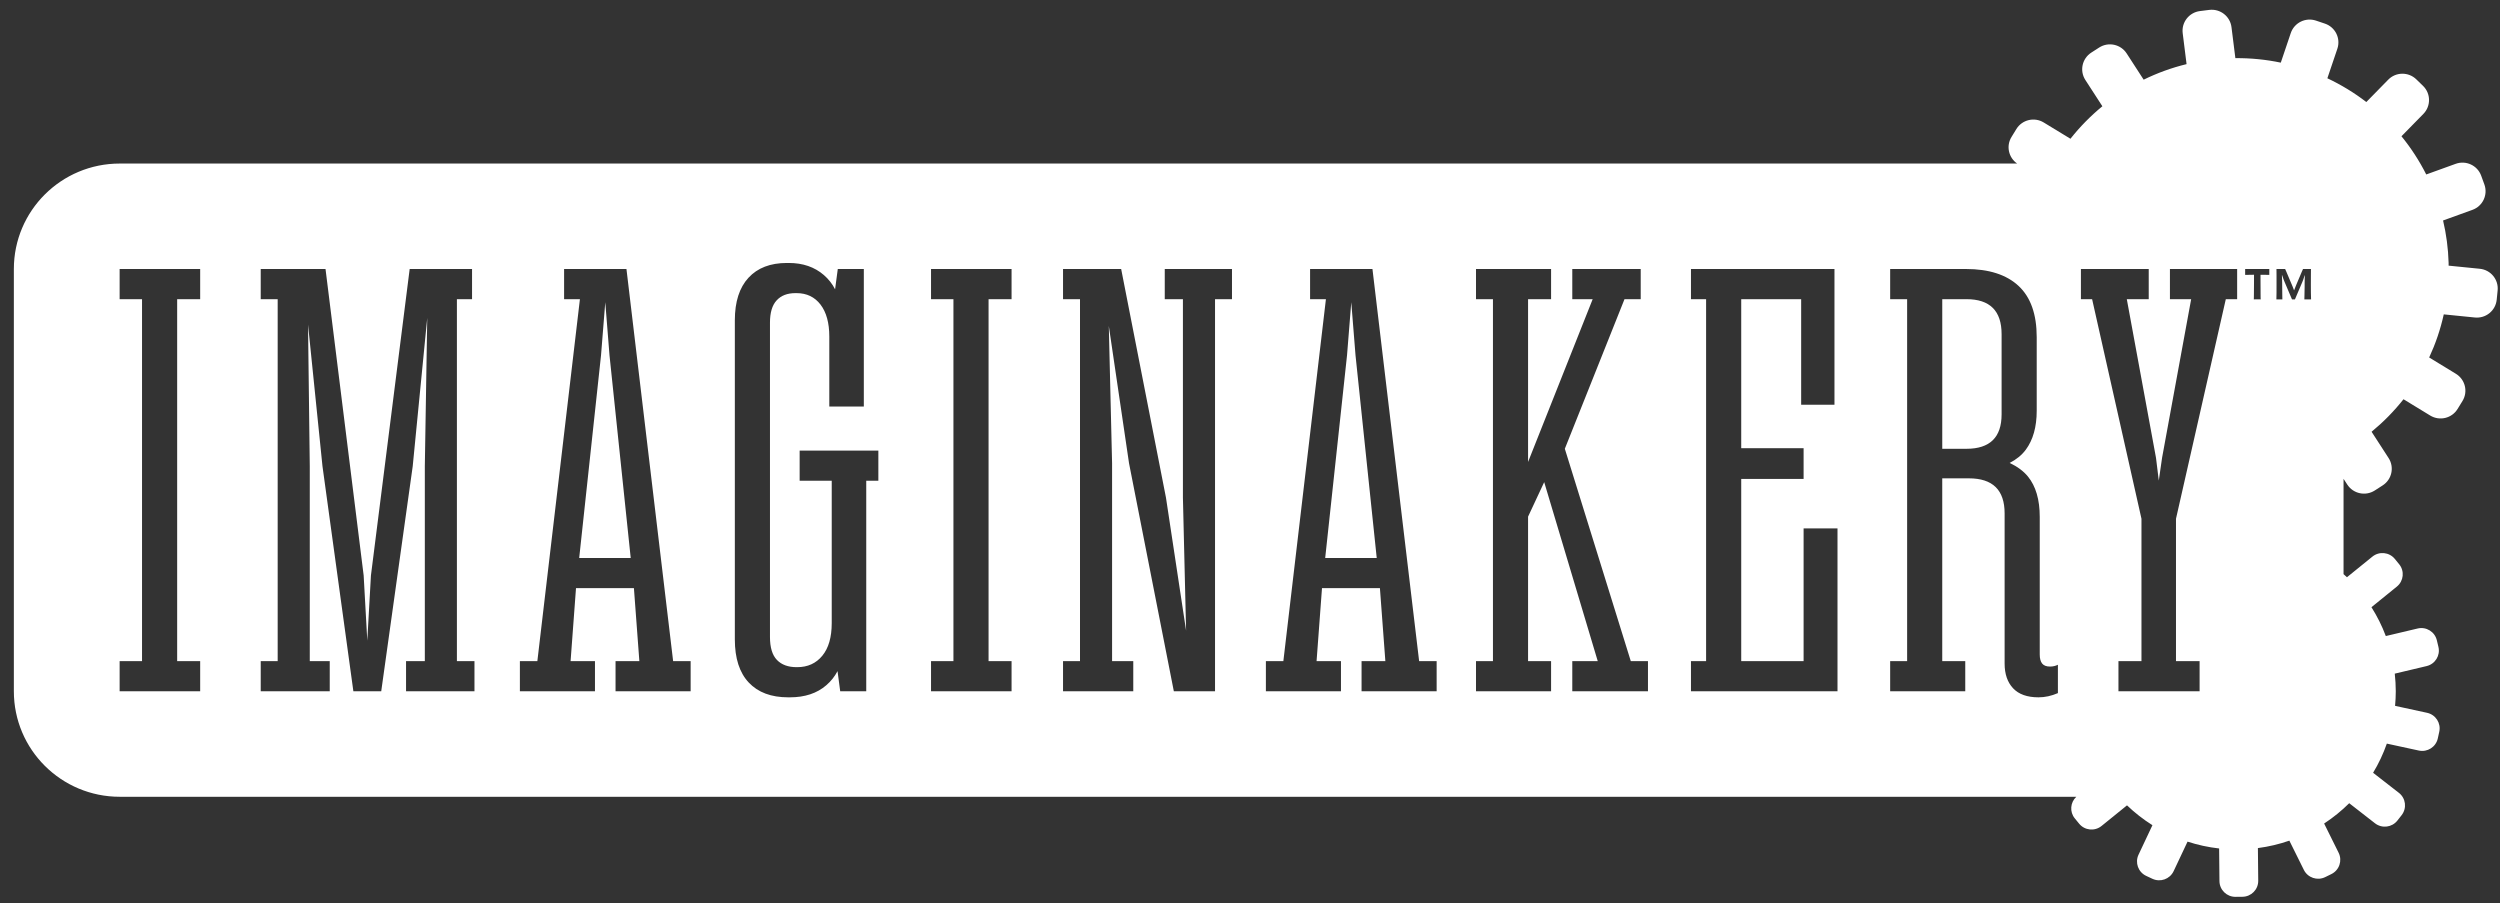<svg width="155" height="56" viewBox="0 0 155 56" fill="none" xmlns="http://www.w3.org/2000/svg">
<rect x="0" y="0" width="155" height="56" fill="#333333" stroke="none"/>
<g clip-path="url(#clip0_15912_2644)">
<path d="M121.922 18.549H120.42V27.825H121.922C123.373 27.825 124.099 27.114 124.099 25.692V20.718C124.099 19.272 123.373 18.549 121.922 18.549Z" fill="white"/>
<path d="M83.779 18.739L83.516 22.027L82.162 34.594H85.357L84.042 22.027L83.779 18.739Z" fill="white"/>
<path d="M37.527 18.739L37.264 22.027L35.91 34.595H39.104L37.789 22.027L37.527 18.739Z" fill="white"/>
<path d="M153.749 16.664L151.814 16.47C151.814 16.412 151.815 16.355 151.814 16.297C151.788 15.395 151.67 14.516 151.47 13.67L153.292 13.011C153.933 12.779 154.264 12.074 154.031 11.436L153.833 10.892C153.6 10.254 152.892 9.925 152.252 10.157L150.427 10.817C150 9.97 149.484 9.176 148.891 8.448L150.249 7.063C150.725 6.577 150.716 5.799 150.229 5.325L149.813 4.921C149.326 4.446 148.544 4.455 148.069 4.941L146.712 6.326C145.966 5.752 145.156 5.259 144.297 4.853L144.917 3.02C145.134 2.376 144.787 1.679 144.141 1.463L143.591 1.278C142.945 1.062 142.246 1.407 142.028 2.05L141.409 3.884C140.5 3.693 139.558 3.598 138.593 3.605L138.352 1.682C138.267 1.008 137.651 0.53 136.975 0.614L136.399 0.686C135.723 0.77 135.243 1.384 135.327 2.057L135.567 3.976C134.637 4.202 133.746 4.528 132.907 4.94L131.854 3.314C131.485 2.743 130.721 2.579 130.149 2.947L129.661 3.261C129.089 3.629 128.924 4.39 129.293 4.96L130.347 6.588C129.617 7.188 128.952 7.863 128.368 8.603L126.711 7.594C126.13 7.239 125.371 7.421 125.015 8L124.712 8.494C124.369 9.051 124.53 9.771 125.062 10.14H7.423C3.798 10.14 0.859 13.067 0.859 16.678V42.86C0.859 46.472 3.798 49.4 7.423 49.4H128.732C128.355 49.75 128.306 50.334 128.637 50.739L128.905 51.067C129.25 51.49 129.873 51.553 130.297 51.209L131.874 49.932C132.355 50.393 132.884 50.805 133.451 51.162L132.588 52.993C132.356 53.486 132.569 54.074 133.064 54.305L133.449 54.485C133.944 54.717 134.533 54.504 134.765 54.012L135.628 52.181C136.255 52.386 136.91 52.53 137.586 52.605L137.606 54.628C137.611 55.173 138.058 55.61 138.605 55.604L139.031 55.6C139.577 55.595 140.016 55.149 140.01 54.605L139.99 52.581C140.664 52.493 141.316 52.337 141.94 52.12L142.839 53.933C143.081 54.421 143.674 54.621 144.164 54.38L144.545 54.193C145.036 53.952 145.237 53.36 144.995 52.872L144.096 51.059C144.657 50.691 145.178 50.27 145.651 49.799L147.25 51.044C147.681 51.379 148.302 51.303 148.639 50.874L148.901 50.54C149.237 50.111 149.162 49.491 148.731 49.156L147.132 47.912C147.476 47.344 147.761 46.739 147.984 46.104L149.967 46.534C150.5 46.65 151.028 46.313 151.144 45.781L151.235 45.367C151.351 44.835 151.013 44.31 150.478 44.194L148.495 43.763C148.521 43.466 148.538 43.165 148.538 42.861C148.538 42.49 148.515 42.126 148.475 41.766L150.45 41.297C150.982 41.17 151.31 40.639 151.183 40.109L151.084 39.697C150.958 39.167 150.424 38.84 149.893 38.967L147.92 39.435C147.684 38.805 147.384 38.207 147.03 37.646L148.605 36.369C149.029 36.025 149.093 35.404 148.748 34.982L148.479 34.653C148.135 34.231 147.511 34.167 147.088 34.511L145.511 35.789C145.442 35.723 145.37 35.66 145.3 35.597V29.687L145.531 30.043C145.9 30.613 146.663 30.778 147.236 30.41L147.724 30.096C148.297 29.728 148.462 28.968 148.092 28.397L147.038 26.769C147.768 26.169 148.432 25.494 149.017 24.753L150.674 25.764C151.255 26.118 152.014 25.936 152.369 25.357L152.673 24.864C153.029 24.285 152.846 23.528 152.264 23.174L150.609 22.164C151.002 21.317 151.308 20.423 151.514 19.491L153.443 19.685C154.122 19.753 154.727 19.261 154.795 18.585L154.853 18.01C154.921 17.334 154.427 16.732 153.749 16.664ZM12.411 18.549H10.984V40.99H12.411V42.86H7.417V40.99H8.806V18.549H7.417V16.678H12.411V18.549ZM29.417 42.86H25.175V40.99H26.339V28.909L26.489 19.708L25.588 28.909L23.636 42.86H21.909L19.994 28.909L19.098 20.126L19.206 28.909V40.99H20.444V42.86H16.165V40.99H17.216V18.549H16.165V16.678H20.182L22.547 35.679L22.772 39.719L22.998 35.679L25.4 16.678H29.267V18.549H28.328V40.99H29.417V42.86ZM42.82 42.86H38.164V40.99H39.64L39.303 36.465H35.712L35.376 40.99H36.888V42.86H32.233V40.99H33.316L35.955 18.549H34.974V16.678H38.84L41.734 40.99H42.82V42.86ZM54.458 29.807H53.707V42.86H52.093L51.927 41.61C51.751 41.944 51.519 42.236 51.229 42.486C50.653 42.985 49.903 43.234 48.977 43.234H48.864C47.813 43.234 46.999 42.929 46.424 42.319C45.848 41.708 45.56 40.816 45.56 39.644V19.858C45.56 18.711 45.842 17.832 46.405 17.221C46.968 16.61 47.762 16.304 48.789 16.304H48.902C49.778 16.304 50.503 16.554 51.079 17.052C51.374 17.308 51.605 17.604 51.775 17.937L51.943 16.678H53.557V25.206H51.417V20.868C51.417 20.02 51.235 19.359 50.873 18.885C50.51 18.412 50.015 18.174 49.389 18.174H49.314C48.814 18.174 48.426 18.324 48.151 18.624C47.875 18.923 47.738 19.384 47.738 20.007V39.494C47.738 40.143 47.882 40.616 48.169 40.916C48.457 41.215 48.864 41.364 49.389 41.364H49.427C50.078 41.364 50.597 41.128 50.985 40.654C51.373 40.181 51.567 39.507 51.567 38.634V29.807H49.578V27.937H54.458V29.807ZM62.717 18.549H61.291V40.99H62.717V42.86H57.724V40.99H59.113V18.549H57.724V16.678H62.717V18.549ZM76.383 18.549H75.332V42.86H72.778L70 28.722L68.746 20.209L68.949 28.722V40.99H70.263V42.86H65.908V40.99H66.96V18.549H65.908V16.678H69.512L72.29 30.854L73.538 39.101L73.341 30.854V18.549H72.215V16.678H76.383V18.549ZM89.072 42.86H84.417V40.99H85.892L85.555 36.465H81.964L81.627 40.99H83.14V42.86H78.485V40.99H79.568L82.207 18.549H81.225V16.678H85.092L87.986 40.99H89.072L89.072 42.86ZM102.174 42.86H97.482V40.99H99.06L95.74 29.892L94.74 32.033V40.99H96.167V42.86H91.512V40.99H92.563V18.549H91.512V16.678H96.167V18.549H94.74V28.641L98.746 18.549H97.482V16.678H101.724V18.549H100.719L97.019 27.824L101.109 40.99H102.174L102.174 42.86ZM113.925 42.86H104.84V40.99H105.778V18.549H104.84V16.678H113.737V25.094H111.672V18.549H107.956V27.787H111.823V29.695H107.956V40.99H111.823V32.762H113.925V42.86ZM127.59 42.973C127.189 43.147 126.789 43.234 126.389 43.234C125.688 43.234 125.162 43.048 124.812 42.674C124.461 42.3 124.286 41.789 124.286 41.14V31.827C124.286 30.381 123.548 29.657 122.072 29.657H120.419V40.99H121.846V42.86H117.19V40.99H118.242V18.549H117.19V16.678H121.884C123.311 16.678 124.399 17.028 125.15 17.726C125.901 18.424 126.276 19.484 126.276 20.905V25.468C126.276 26.465 126.051 27.27 125.601 27.88C125.356 28.212 125.02 28.485 124.6 28.702C125.077 28.928 125.457 29.208 125.732 29.545C126.22 30.143 126.464 30.979 126.464 32.051V40.579C126.464 40.828 126.514 41.015 126.614 41.14C126.714 41.265 126.877 41.327 127.102 41.327C127.277 41.327 127.44 41.29 127.59 41.215V42.973ZM138.703 18.549H138L134.911 32.163V40.99H136.375V42.86H131.344V40.99H132.771V32.163L129.711 18.549H129.017V16.678H133.221V18.549H131.862L133.672 28.386L133.845 29.795L134.048 28.386L135.852 18.549H134.536V16.678H138.703V18.549ZM140.697 16.761V17.044C140.608 17.041 140.519 17.039 140.429 17.038C140.341 17.037 140.255 17.036 140.174 17.036H140.152V17.223C140.152 17.347 140.153 17.468 140.153 17.587C140.154 17.706 140.155 17.818 140.155 17.922C140.155 18.027 140.155 18.123 140.156 18.21C140.157 18.297 140.157 18.371 140.158 18.431C140.16 18.491 140.161 18.536 140.163 18.564C140.144 18.561 140.122 18.559 140.095 18.559H139.808C139.784 18.559 139.759 18.561 139.736 18.564C139.738 18.536 139.739 18.491 139.74 18.43C139.741 18.369 139.742 18.296 139.743 18.21C139.743 18.125 139.744 18.03 139.745 17.925C139.746 17.82 139.747 17.708 139.748 17.588C139.748 17.469 139.749 17.346 139.749 17.22V17.035C139.702 17.035 139.654 17.035 139.602 17.036C139.472 17.036 139.337 17.039 139.199 17.044V16.677H140.697L140.697 16.761ZM142.87 18.562C142.874 18.471 142.876 18.385 142.877 18.302C142.878 18.219 142.879 18.136 142.882 18.054C142.884 17.973 142.886 17.887 142.887 17.799C142.888 17.711 142.888 17.617 142.888 17.517C142.888 17.451 142.889 17.382 142.892 17.308C142.895 17.235 142.897 17.162 142.9 17.09V17.078L142.886 17.075C142.873 17.119 142.859 17.162 142.845 17.205C142.828 17.259 142.812 17.31 142.795 17.358C142.778 17.407 142.76 17.453 142.739 17.496L142.286 18.562H142.104L141.64 17.471C141.62 17.428 141.601 17.381 141.583 17.329C141.566 17.279 141.547 17.227 141.529 17.174C141.515 17.135 141.504 17.099 141.493 17.064L141.479 17.065C141.481 17.11 141.482 17.154 141.483 17.201C141.486 17.258 141.488 17.312 141.49 17.365C141.492 17.417 141.494 17.471 141.494 17.524C141.494 17.623 141.495 17.716 141.496 17.802C141.498 17.888 141.499 17.973 141.499 18.054C141.499 18.136 141.5 18.218 141.502 18.301C141.505 18.383 141.507 18.47 141.507 18.562H141.136C141.141 18.426 141.143 18.285 141.144 18.137C141.145 17.99 141.145 17.816 141.145 17.617V17.085C141.145 16.936 141.144 16.8 141.141 16.677H141.678C141.7 16.721 141.726 16.779 141.756 16.852C141.786 16.925 141.82 17.005 141.857 17.092C141.894 17.179 141.933 17.273 141.975 17.372C142.017 17.472 142.06 17.573 142.104 17.675C142.121 17.712 142.139 17.756 142.158 17.806C142.177 17.856 142.196 17.907 142.215 17.958C142.219 17.971 142.223 17.982 142.227 17.994H142.237C142.242 17.982 142.247 17.969 142.251 17.956C142.271 17.908 142.29 17.86 142.308 17.812C142.327 17.764 142.344 17.719 142.361 17.678C142.401 17.579 142.443 17.48 142.486 17.381C142.529 17.282 142.569 17.189 142.606 17.099C142.643 17.011 142.677 16.93 142.708 16.857C142.739 16.785 142.765 16.724 142.788 16.677H143.279C143.279 16.8 143.278 16.936 143.276 17.085C143.275 17.234 143.274 17.411 143.274 17.617C143.274 17.816 143.275 17.99 143.276 18.137C143.278 18.285 143.282 18.426 143.286 18.562H142.87Z" fill="white"/>
</g>
<defs>
<clipPath id="clip0_15912_2644">
<rect width="154" height="55" fill="white" transform="translate(0.859 0.604)"/>
</clipPath>
</defs>
</svg>
